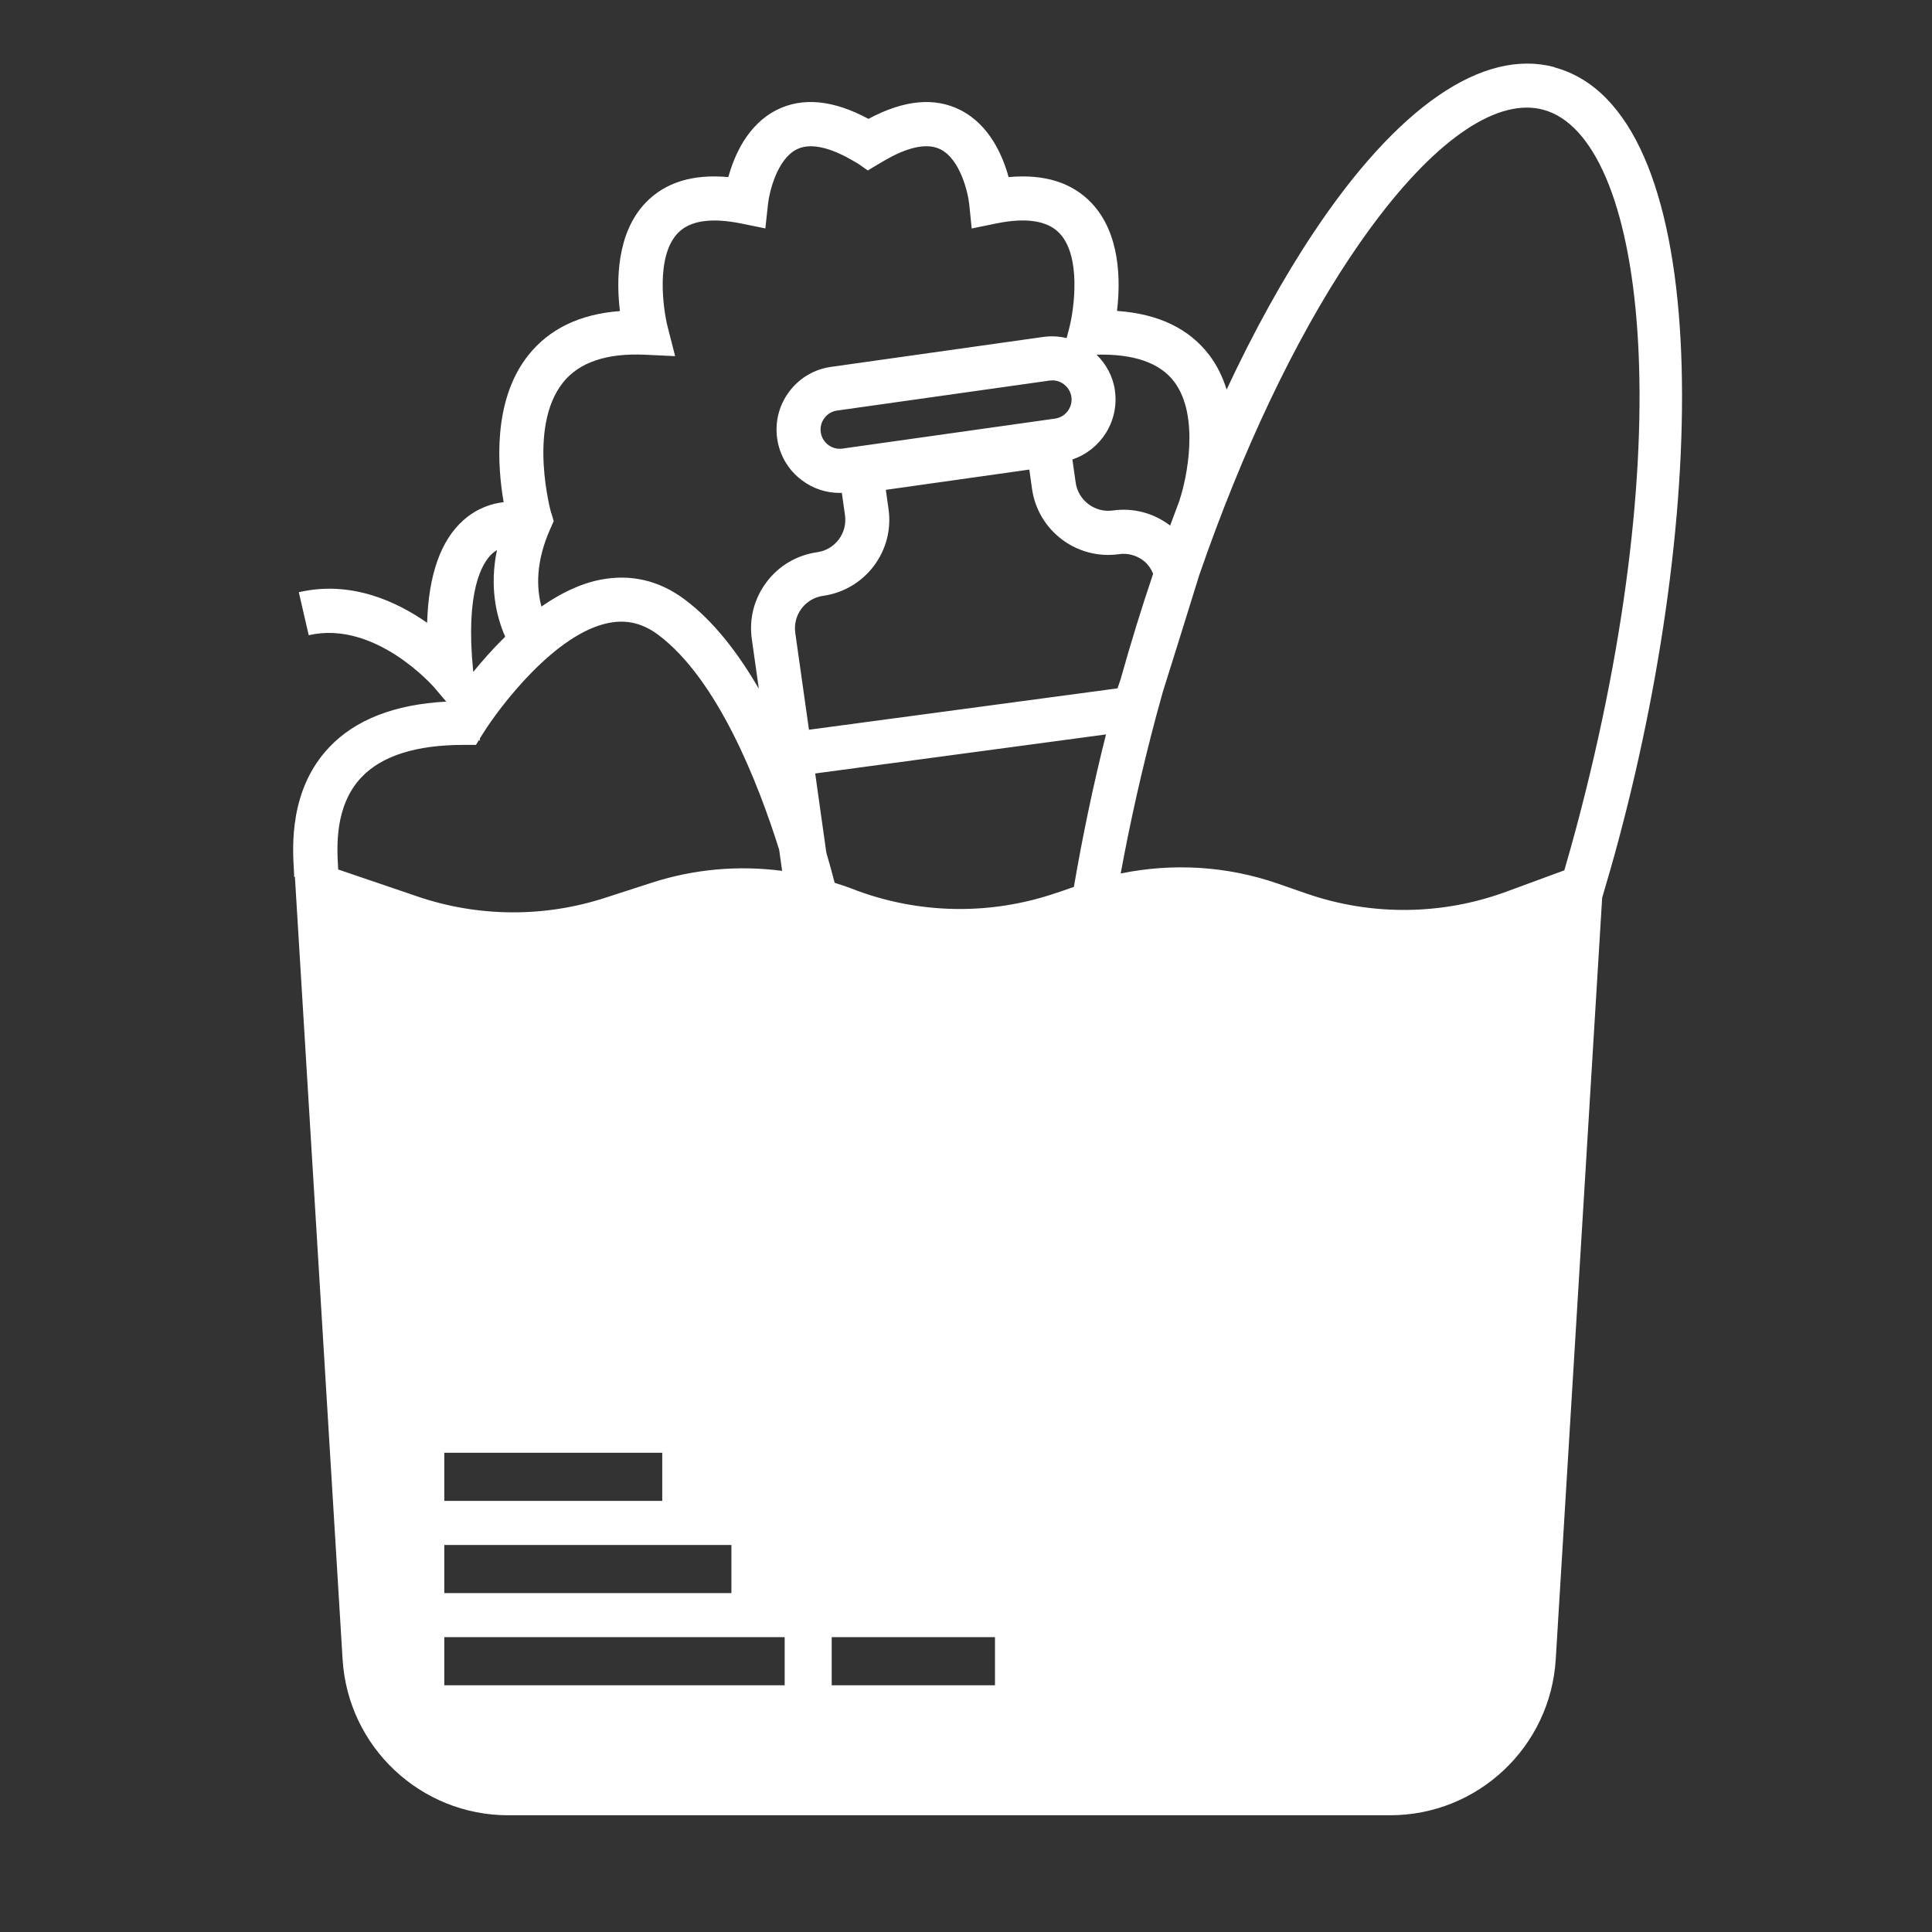 <?xml version="1.0" encoding="UTF-8"?>
<svg id="Layer_1" xmlns="http://www.w3.org/2000/svg" version="1.1" viewBox="0 0 288 288">
  <rect x="0" y="0" width="288" height="288" fill="#333333" stroke="none"/>
  <!-- Generator: Adobe Illustrator 29.1.0, SVG Export Plug-In . SVG Version: 2.1.0 Build 142)  -->
  <defs>
    <style>
      .st0 {
        fill: #fff;
      }
    </style>
  </defs>
  <path class="st0" d="M231.73,10.01c-10.69-2.86-23.44,5.91-35.93,24.68-4.54,6.82-8.89,14.7-12.95,23.38-.56-1.79-1.37-3.52-2.55-5.09-3-3.98-7.62-6.21-13.79-6.63.54-4.49.51-11.57-3.82-16.11-2.89-3.04-7.04-4.33-12.34-3.84-.88-3.21-2.85-7.8-7.19-10-3.85-1.95-8.45-1.5-13.7,1.32-5.25-2.83-9.85-3.27-13.7-1.32-4.34,2.2-6.31,6.79-7.19,10-5.3-.49-9.45.8-12.35,3.84-4.33,4.55-4.35,11.64-3.81,16.13-5.97.45-10.55,2.66-13.67,6.6-5.35,6.75-4.57,16.66-3.66,21.89-1.72.19-3.9.84-5.97,2.66-3.4,3-5.22,8.13-5.44,15.32-4.59-3.21-11.39-6.35-19.13-4.56l1.48,6.41c9.92-2.29,18.64,7.7,18.72,7.8l1.78,2.1c-7.69.41-13.57,2.69-17.47,6.83-5.95,6.31-5.45,14.75-5.24,18.35.02.41.05.73.04.94h.11s7.11,116.65,7.11,116.65c.8,13.06,11.62,23.24,24.7,23.24h131.44c13.08,0,23.9-10.18,24.7-23.24l6.92-113.53c.85-2.86,1.68-5.75,2.46-8.67,13.8-51.64,13.99-108.82-9.58-115.12ZM201.27,38.33c9.56-14.36,18.99-22.29,26.33-22.29.84,0,1.65.1,2.43.31,15.11,4.04,20.7,48.02,4.93,107.07-.57,2.13-1.16,4.23-1.77,6.32l-8.64,3.18c-9.59,3.53-20.11,3.63-29.77.29l-4.35-1.51c-7.55-2.61-15.62-3.08-23.37-1.49,1.41-7.69,3.18-15.57,5.3-23.51.32-1.18.65-2.36.97-3.53,0,0,5.46-17.43,5.45-17.47,6.36-18.4,14.1-34.78,22.48-47.37ZM157.53,133.08c-9.94,3.43-20.77,3.21-30.56-.61h0c-.84-.33-1.7-.6-2.55-.87-.29-1.13-.7-2.67-1.24-4.5l-1.66-11.8,43.35-5.82c-1.94,7.69-3.51,15.29-4.79,22.73l-2.54.88ZM130.26,84.37c1.84-2.45,2.62-5.46,2.19-8.49l-.4-2.86,21.39-3.02.4,2.86c.88,6.26,6.69,10.63,12.95,9.75,1.29-.19,2.58.15,3.62.93.69.52,1.16,1.21,1.49,1.98-1.73,5.11-3.35,10.37-4.85,15.73l-.46,1.36-46,6.17-2.04-14.44c-.18-1.29.15-2.58.93-3.62.78-1.04,1.93-1.72,3.22-1.9,3.03-.43,5.71-2.01,7.56-4.45ZM125.58,66.87c-.75.11-1.51-.09-2.12-.55-.61-.46-1.01-1.13-1.11-1.89-.11-.76.09-1.51.55-2.12.46-.61,1.13-1.01,1.89-1.11l31.68-4.47c.13-.02.27-.03.4-.03,1.4,0,2.63,1.04,2.84,2.46.22,1.56-.87,3.02-2.44,3.24l-31.68,4.47ZM166.21,58.24c-.3-2.13-1.32-3.97-2.75-5.37,5.53-.14,9.44,1.2,11.58,4.04,3.83,5.08,1.88,14.43.8,17.61h.02c-.48,1.27-.96,2.54-1.43,3.83-.02-.02-.04-.04-.07-.06-2.45-1.84-5.46-2.62-8.49-2.19-2.66.36-5.14-1.49-5.52-4.16l-.49-3.45c4.22-1.42,6.98-5.68,6.34-10.25ZM82.18,76.54c-.04-.13-3.56-12.84,1.74-19.51,2.41-3.03,6.54-4.42,12.27-4.15l4.45.21-1.1-4.31c-.7-2.73-1.8-10.58,1.49-14.02,1.79-1.88,4.99-2.36,9.52-1.43l3.54.72.39-3.6c.19-1.78,1.34-6.71,4.29-8.19,2.45-1.23,5.92.25,8.41,1.71l.77.45,1.41.99,1.65-.99.77-.45c2.48-1.46,5.96-2.95,8.41-1.71,2.95,1.48,4.1,6.42,4.29,8.18l.37,3.62,3.56-.73c4.52-.94,7.73-.45,9.52,1.43,3.28,3.44,2.18,11.29,1.49,14.02l-.42,1.62c-1.1-.26-2.26-.34-3.44-.18l-31.68,4.47c-2.5.35-4.71,1.66-6.22,3.67-1.52,2.01-2.16,4.5-1.81,7s1.66,4.71,3.67,6.22c1.65,1.25,3.62,1.9,5.66,1.9.1,0,.21-.02.31-.02l.47,3.34c.18,1.29-.15,2.58-.93,3.62-.78,1.04-1.93,1.72-3.22,1.9-3.03.43-5.71,2.01-7.55,4.46-1.84,2.45-2.62,5.46-2.19,8.49l1.05,7.41c-3.06-5.29-6.75-10.11-11.07-13.33-3.78-2.82-7.98-3.8-12.46-2.95-3.14.6-6.14,2.11-8.88,4.02-.74-2.76-.88-6.69,1.34-11.63l.49-1.1-.33-1.15ZM73.39,82.51c.23-.21.46-.37.69-.52-1.14,5.53-.09,9.91,1.23,12.92-1.82,1.78-3.43,3.61-4.76,5.25l-.02-.16c-1.17-11.85,1.29-16.05,2.86-17.5ZM50.41,129.61c0-.1,0-.16-.01-.27-.18-2.99-.55-9.2,3.46-13.45,3.03-3.22,8.17-4.85,15.26-4.85h1.83s.46-.75.46-.75l.15.18-.04-.37.39-.62c2.54-4.11,10.89-15.11,18.89-16.63,2.64-.51,5.02.07,7.29,1.76,8.93,6.65,14.99,22.28,18.06,32.06l.44,3.15c-6.47-.85-13.09-.28-19.38,1.75l-7.05,2.28c-9.08,2.94-18.88,2.87-27.92-.21l-11.84-4.03ZM109.03,230.31v7.17h-42.8v-7.17h42.8ZM66.23,223.73v-7.17h32.49v7.17h-32.49ZM116.97,251.22h-50.74v-7.17h50.74v7.17ZM148.32,251.22h-24.34v-7.17h24.34v7.17Z"/>
</svg>